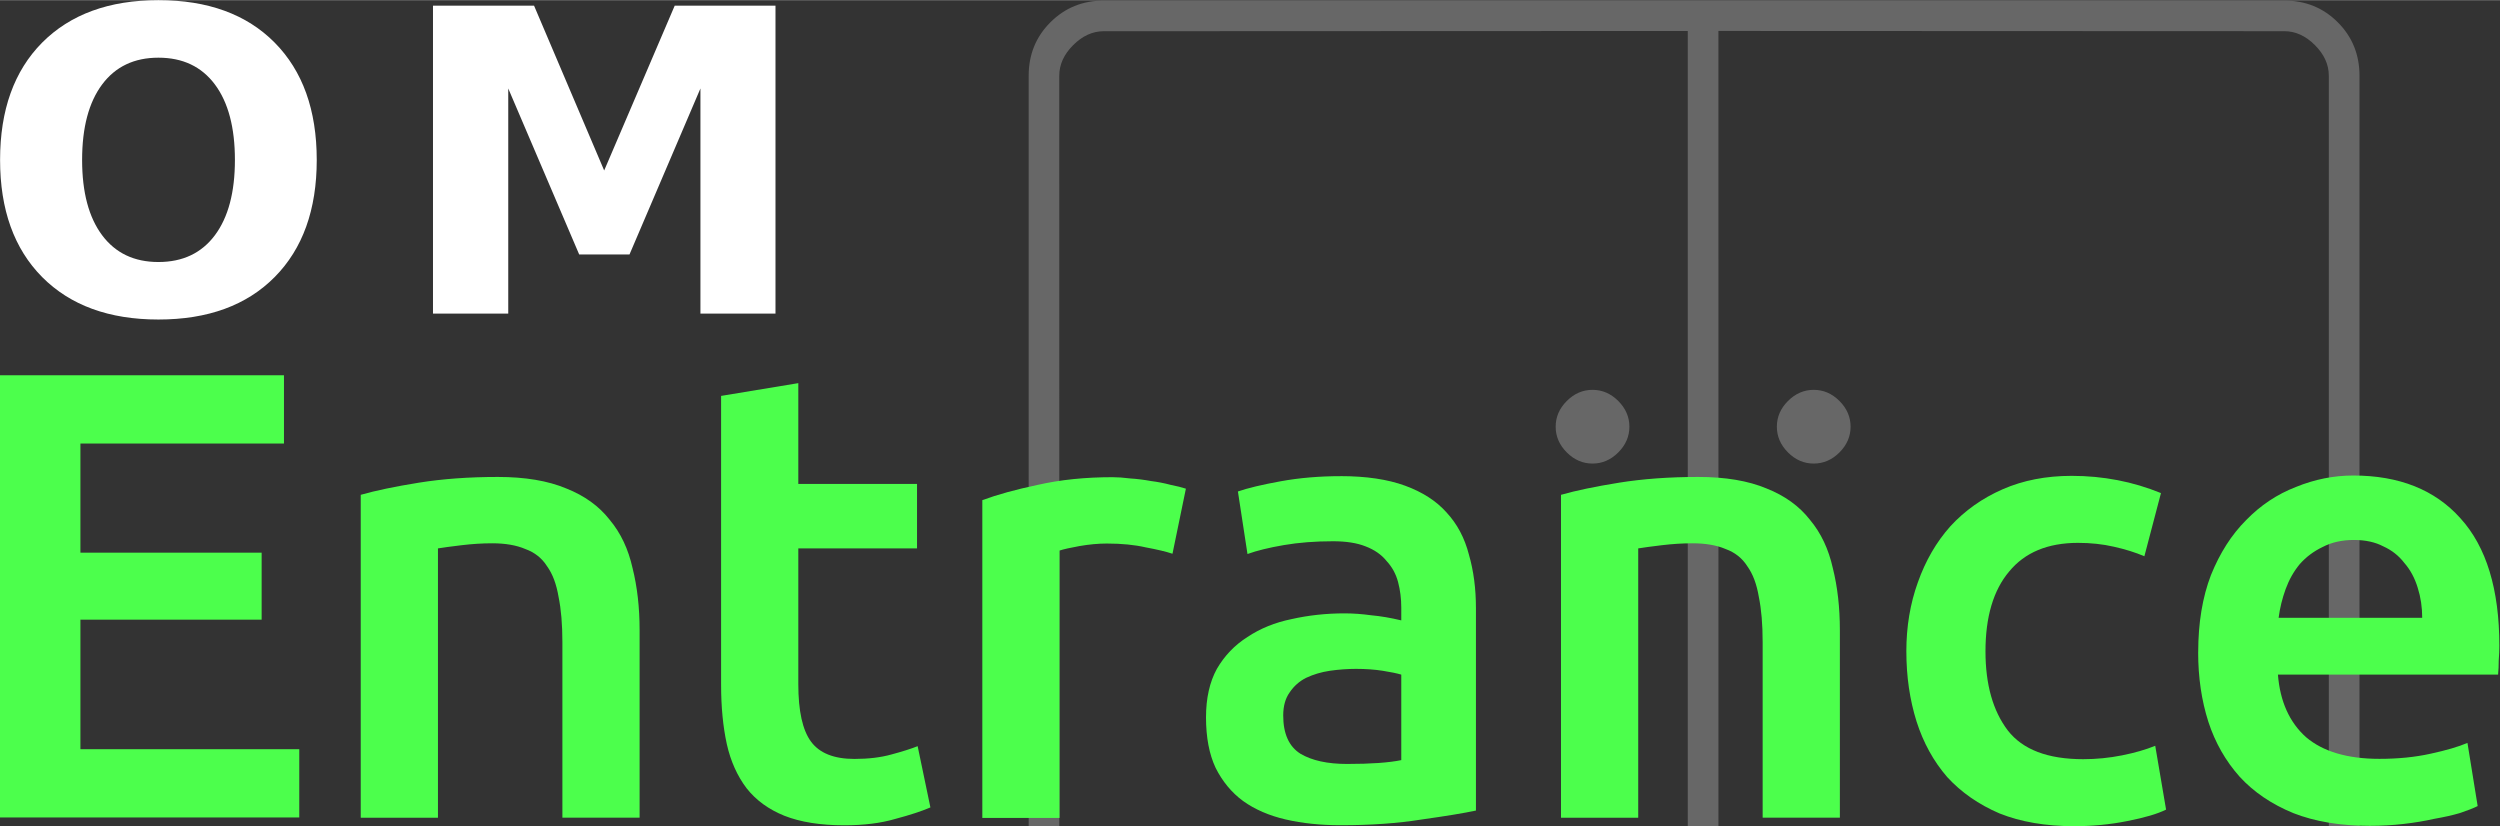 <?xml version="1.0" encoding="UTF-8"?>
<svg width="70.47mm" height="23.29mm" version="1.1" viewBox="0 0 266.4 88.01" xmlns="http://www.w3.org/2000/svg"><rect x="0" y="0" width="266.4" height="88.01" fill="#333333" stroke="none"/><g transform="translate(-5 -5)"><path d="m174.7 54.38c-1.038 0-1.952-0.395-2.742-1.186-0.791-0.791-1.186-1.705-1.186-2.742 0-1.038 0.395-1.952 1.186-2.742 0.791-0.791 1.705-1.186 2.742-1.186s1.952 0.395 2.742 1.186c0.791 0.791 1.186 1.705 1.186 2.742 0 1.038-0.395 1.952-1.186 2.742-0.791 0.791-1.705 1.186-2.742 1.186zm23.57 0c-1.038 0-1.952-0.395-2.742-1.186s-1.186-1.705-1.186-2.742c0-1.038 0.395-1.952 1.186-2.742 0.791-0.791 1.705-1.186 2.742-1.186s1.952 0.395 2.742 1.186c0.791 0.791 1.186 1.705 1.186 2.742 0 1.038-0.395 1.952-1.186 2.742s-1.705 1.186-2.742 1.186zm-89.88 41.98v-3.261h6.226v-80.05c0-2.251 0.771-4.148 2.315-5.691 1.543-1.543 3.44-2.314 5.691-2.314l125.8-9.215e-4c2.251-1.65e-5 4.148 0.771 5.691 2.314 1.543 1.543 2.314 3.44 2.314 5.691v80.05h6.226v3.261zm9.488-3.261 66.97-0.026v-84.79l-62.23 0.026c-1.186 4.882e-4 -2.273 0.494-3.261 1.482-0.988 0.988-1.482 2.075-1.482 3.261zm70.24-0.026 65.04 0.025v-80.05c0-1.186-0.494-2.273-1.482-3.261-0.988-0.988-2.075-1.482-3.261-1.482l-60.3-0.025z" fill="#676767" stroke-width=".148"/><g transform="translate(-28.46 -37.41)" fill="#4cff4c" style="shape-inside:url(#rect169);white-space:pre" aria-label="Entrance"><path d="m33.46 129.5v-47.12h30.26v7.276h-21.69v11.63h19.31v7.14h-19.31v13.8h23.32v7.276z"/><path d="m71.9 95.12q2.38-0.68 6.188-1.292t8.432-0.612q4.352 0 7.276 1.224 2.924 1.156 4.624 3.332 1.768 2.108 2.448 5.168 0.748 2.992 0.748 6.596v19.99h-8.228v-18.7q0-2.856-0.408-4.828-0.34-2.04-1.224-3.264-0.816-1.292-2.312-1.836-1.428-0.612-3.536-0.612-1.564 0-3.264 0.204t-2.516 0.34v28.7h-8.228z"/><path d="m110.3 84.58 8.228-1.36v10.74h12.65v6.868h-12.65v14.48q0 4.284 1.36 6.12t4.624 1.836q2.244 0 3.944-0.476 1.768-0.476 2.788-0.884l1.36 6.528q-1.428 0.612-3.74 1.224-2.312 0.68-5.44 0.68-3.808 0-6.392-1.02-2.516-1.02-4.012-2.924-1.496-1.972-2.108-4.692-0.612-2.788-0.612-6.324z"/><path d="m158.4 101.4q-1.02-0.34-2.856-0.68-1.768-0.408-4.148-0.408-1.36 0-2.924 0.272-1.496 0.272-2.108 0.476v28.49h-8.228v-33.86q2.38-0.884 5.916-1.632 3.604-0.816 7.956-0.816 0.816 0 1.904 0.136 1.088 0.068 2.176 0.272 1.088 0.136 2.108 0.408 1.02 0.204 1.632 0.408z"/><path d="m177 123.8q3.808 0 5.78-0.408v-9.112q-0.68-0.204-1.972-0.408t-2.856-0.204q-1.36 0-2.788 0.204-1.36 0.204-2.516 0.748-1.088 0.544-1.768 1.564-0.68 0.952-0.68 2.448 0 2.924 1.836 4.08 1.836 1.088 4.964 1.088zm-0.68-30.67q4.08 0 6.868 1.02t4.42 2.856q1.7 1.836 2.38 4.488 0.748 2.584 0.748 5.712v21.56q-1.904 0.408-5.78 0.952-3.808 0.612-8.636 0.612-3.196 0-5.848-0.612t-4.556-1.972q-1.836-1.36-2.924-3.536-1.02-2.176-1.02-5.372 0-3.06 1.156-5.168 1.224-2.108 3.264-3.4 2.04-1.36 4.692-1.904 2.72-0.612 5.644-0.612 1.36 0 2.856 0.204 1.496 0.136 3.196 0.544v-1.36q0-1.428-0.34-2.72t-1.224-2.244q-0.816-1.02-2.244-1.564-1.36-0.544-3.468-0.544-2.856 0-5.236 0.408t-3.876 0.952l-1.02-6.664q1.564-0.544 4.556-1.088t6.392-0.544z"/><path d="m199.8 95.12q2.38-0.68 6.188-1.292t8.432-0.612q4.352 0 7.276 1.224 2.924 1.156 4.624 3.332 1.768 2.108 2.448 5.168 0.748 2.992 0.748 6.596v19.99h-8.228v-18.7q0-2.856-0.408-4.828-0.34-2.04-1.224-3.264-0.816-1.292-2.312-1.836-1.428-0.612-3.536-0.612-1.564 0-3.264 0.204t-2.516 0.34v28.7h-8.228z"/><path d="m236.6 111.8q0-3.944 1.224-7.344 1.224-3.468 3.468-5.984 2.312-2.516 5.576-3.944t7.344-1.428q5.032 0 9.52 1.836l-1.768 6.732q-1.428-0.612-3.264-1.02-1.768-0.408-3.808-0.408-4.828 0-7.344 3.06-2.516 2.992-2.516 8.5 0 5.304 2.38 8.432 2.38 3.06 8.024 3.06 2.108 0 4.148-0.408t3.536-1.02l1.156 6.8q-1.36 0.68-4.148 1.224-2.72 0.544-5.644 0.544-4.556 0-7.956-1.36-3.332-1.428-5.576-3.876-2.176-2.516-3.264-5.916-1.088-3.468-1.088-7.48z"/><path d="m267.7 111.9q0-4.692 1.36-8.228 1.428-3.536 3.74-5.848 2.312-2.38 5.304-3.536 2.992-1.224 6.12-1.224 7.344 0 11.42 4.556 4.148 4.556 4.148 13.6 0 0.68-0.068 1.564 0 0.816-0.068 1.496h-23.46q0.34 4.284 2.992 6.664 2.72 2.312 7.82 2.312 2.992 0 5.44-0.544 2.516-0.544 3.944-1.156l1.088 6.732q-0.68 0.34-1.904 0.748-1.156 0.34-2.72 0.612-1.496 0.34-3.264 0.544t-3.604 0.204q-4.692 0-8.16-1.36-3.468-1.428-5.712-3.876-2.244-2.516-3.332-5.848-1.088-3.4-1.088-7.412zm23.87-3.672q0-1.7-0.476-3.196-0.476-1.564-1.428-2.652-0.884-1.156-2.244-1.768-1.292-0.68-3.128-0.68-1.904 0-3.332 0.748-1.428 0.68-2.448 1.836-0.952 1.156-1.496 2.652t-0.748 3.06z"/></g><g transform="translate(-22.18 -12.74)" fill="#fff" style="shape-inside:url(#rect113);white-space:pre" aria-label="OM"><path d="m44.06 23.87q-3.867 0-5.999 2.856-2.131 2.856-2.131 8.042 0 5.164 2.131 8.02 2.131 2.856 5.999 2.856 3.889 0 6.021-2.856 2.131-2.856 2.131-8.02 0-5.186-2.131-8.042-2.131-2.856-6.021-2.856zm0-6.13q7.91 0 12.39 4.526t4.482 12.5q0 7.954-4.482 12.48-4.482 4.526-12.39 4.526-7.888 0-12.39-4.526-4.482-4.526-4.482-12.48 0-7.976 4.482-12.5 4.504-4.526 12.39-4.526z"/><path d="m73.32 18.33h10.77l7.471 17.56 7.515-17.56h10.74v32.81h-7.998v-23.99l-7.559 17.69h-5.361l-7.559-17.69v23.99h-8.02z"/></g></g></svg>
